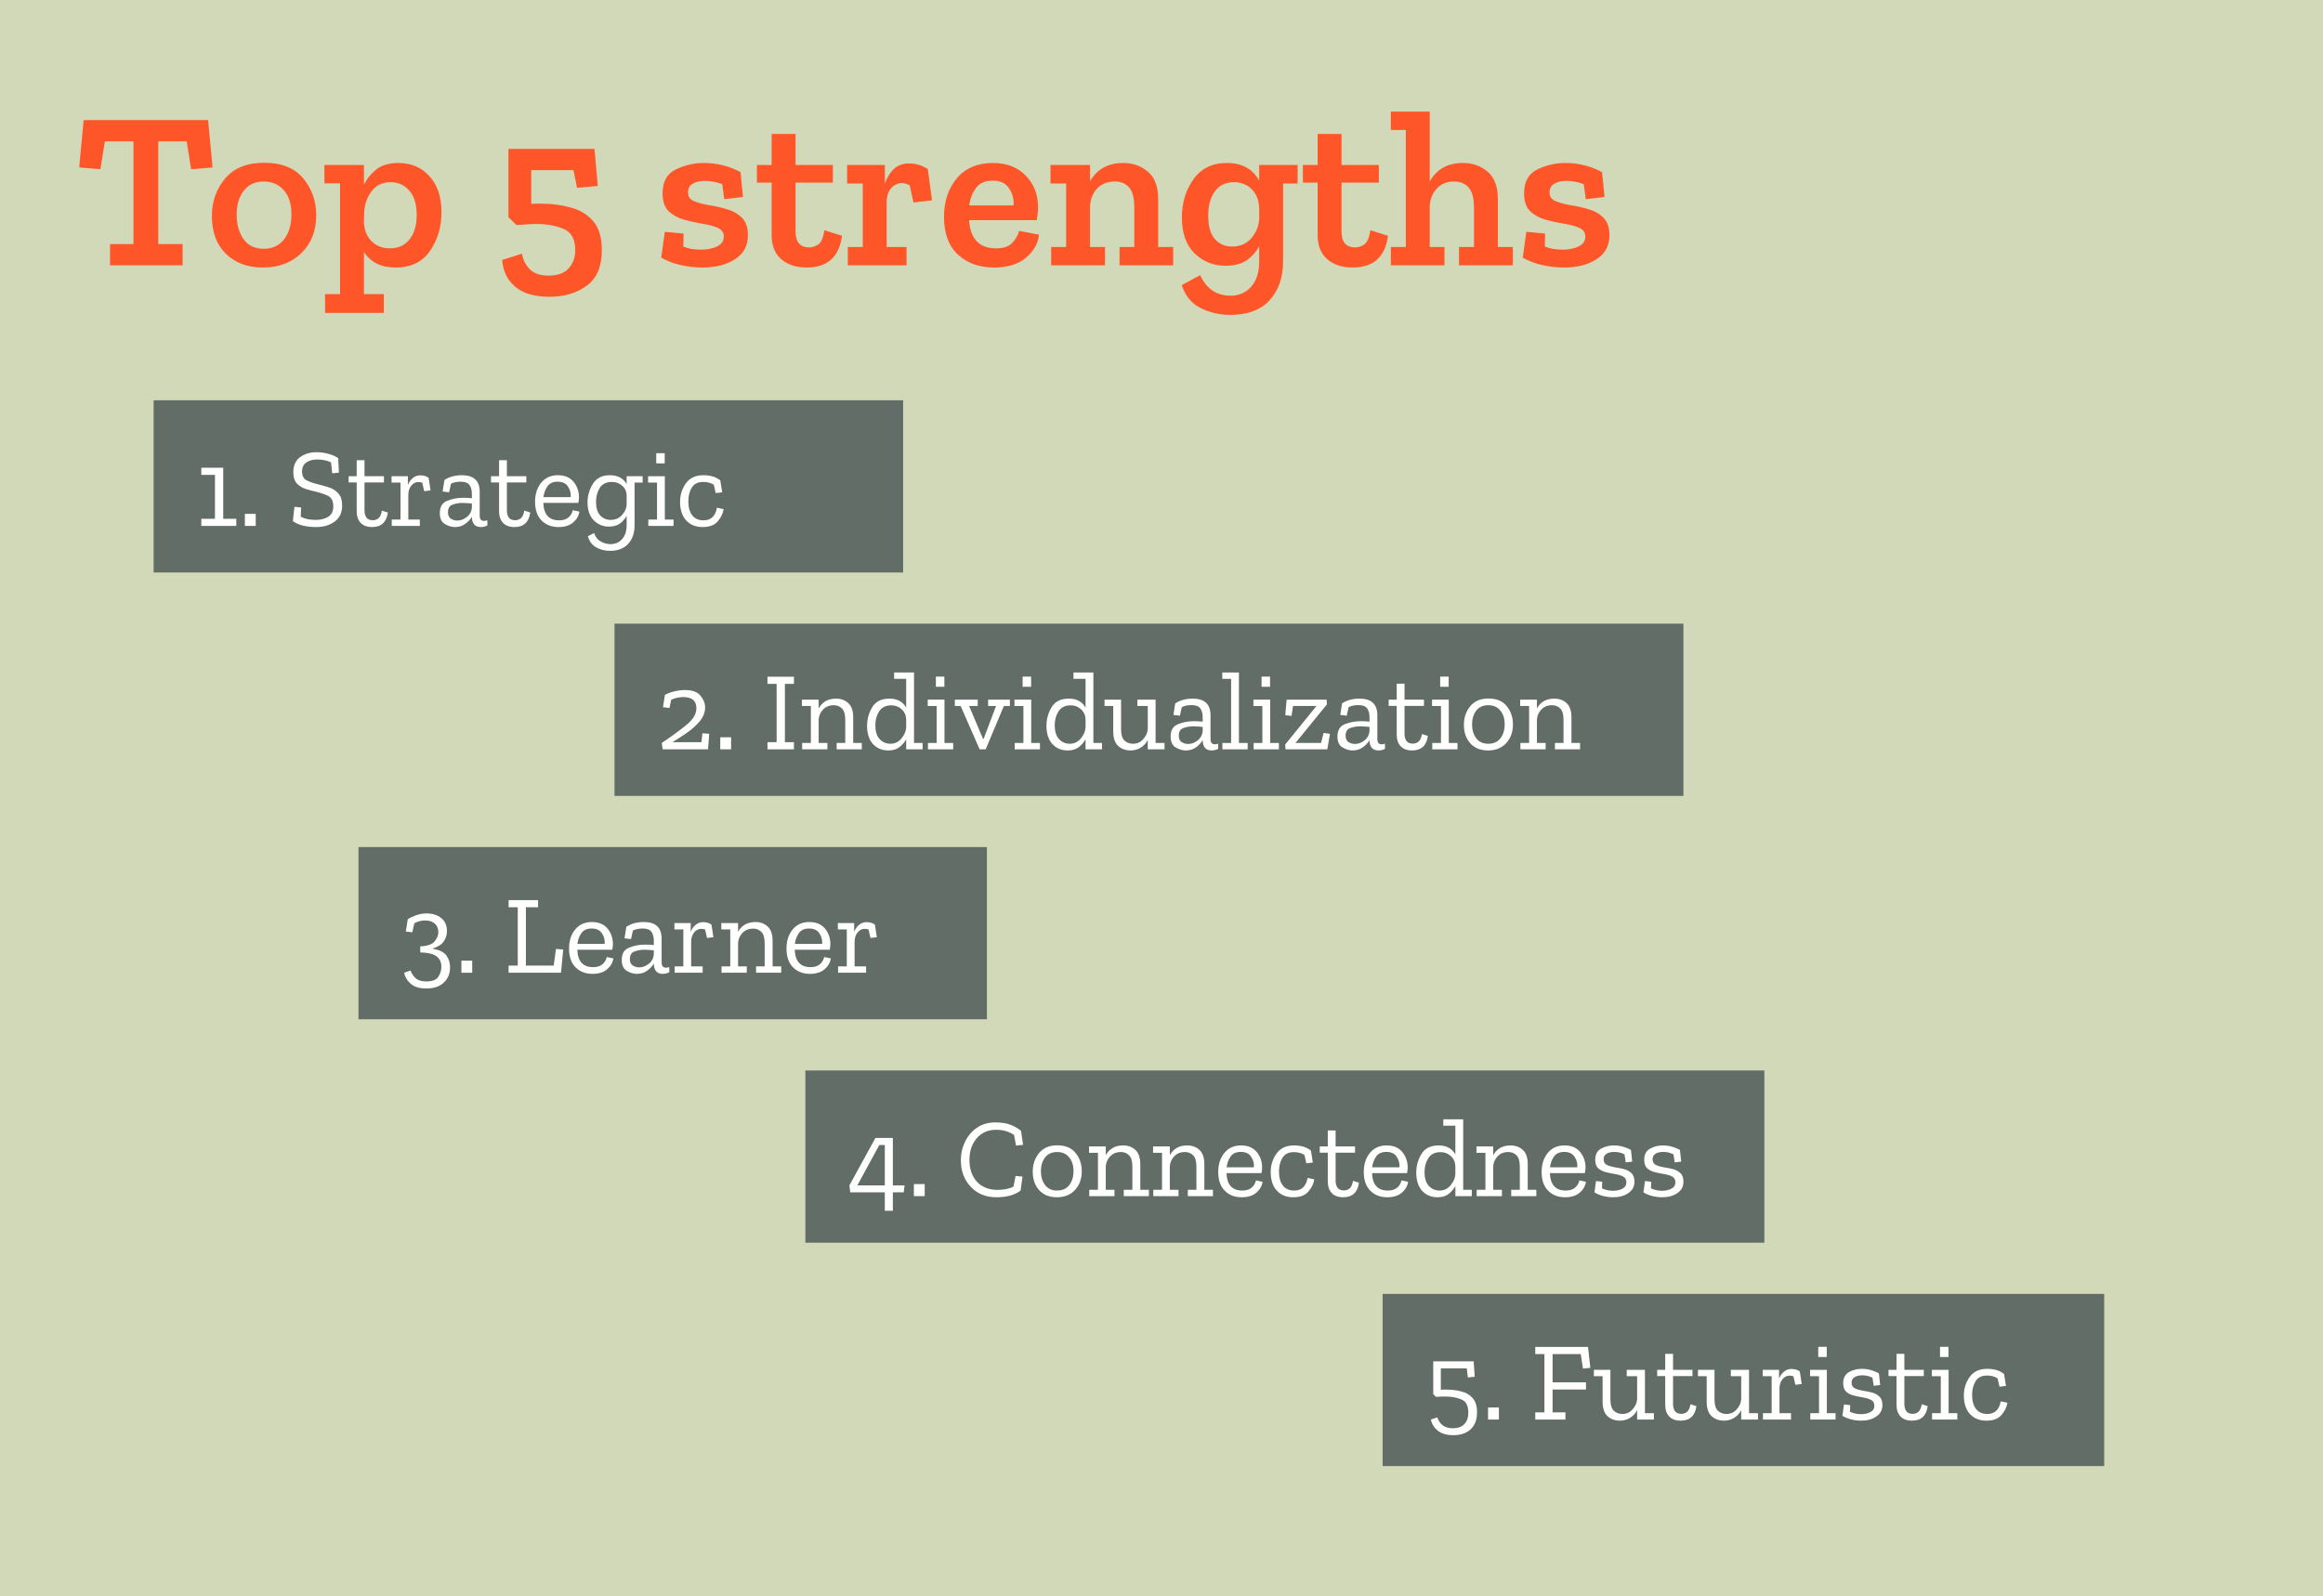<svg width="499" height="343" viewBox="0 0 499 343" fill="none" xmlns="http://www.w3.org/2000/svg">
<g id="My_Strengths">
<path id="Rectangle Copy 58" d="M0 0H499V343H0V0Z" fill="#D2D9B8"/>
<g id="LIST Copy">
<g id="Group" clip-path="url(#clip0_0_1098)">
<path id="Rectangle" d="M132 134H361.615V171H132V134Z" fill="#616D66"/>
<g id="1. Strategic">
<path d="M142.824 149.312C143.4 148.976 144.08 148.72 144.864 148.544C145.664 148.352 146.416 148.256 147.12 148.256C148.688 148.256 149.8 148.656 150.456 149.456C151.128 150.256 151.464 151.096 151.464 151.976C151.464 153.08 151.056 154.104 150.24 155.048C149.44 155.976 148.488 156.816 147.384 157.568C146.296 158.304 145.312 158.936 144.432 159.464H150.672L150.888 157.544L152.352 157.664L152.088 161H142.344L142.152 159.632C144.424 158.096 146.232 156.768 147.576 155.648C148.92 154.512 149.592 153.352 149.592 152.168C149.592 150.568 148.64 149.768 146.736 149.768C146.4 149.768 145.992 149.816 145.512 149.912C145.032 150.008 144.592 150.144 144.192 150.32L143.808 152.12L142.416 151.952L142.824 149.312Z" fill="white"/>
<path d="M154.719 161V158.408H157.047V161H154.719Z" fill="white"/>
<path d="M170.547 161H164.859V159.464H166.827V146.936H164.859V145.4H170.547V146.936H168.603V159.464H170.547V161Z" fill="white"/>
<path d="M185.122 161H179.722V159.632H181.57V154.664C181.57 153.512 181.338 152.704 180.874 152.24C180.41 151.76 179.818 151.52 179.098 151.52C178.138 151.52 177.362 151.84 176.77 152.48C176.194 153.104 175.89 153.824 175.858 154.64V159.632H177.73V161H172.306V159.632H174.178V151.688H172.258V150.32H175.858V152.216C176.626 150.808 177.874 150.104 179.602 150.104C180.642 150.104 181.514 150.424 182.218 151.064C182.922 151.704 183.274 152.736 183.274 154.16V159.632H185.122V161Z" fill="white"/>
<path d="M198.184 161H194.656V158.84C194.304 159.48 193.824 160.04 193.216 160.52C192.608 161 191.816 161.24 190.84 161.24C189.464 161.24 188.352 160.776 187.504 159.848C186.672 158.904 186.256 157.6 186.256 155.936C186.256 154.512 186.624 153.184 187.36 151.952C188.096 150.72 189.336 150.104 191.08 150.104C192.744 150.104 193.936 150.752 194.656 152.048V145.856H192.064V144.488H196.336V159.632H198.184V161ZM194.656 156.272V154.568C194.624 153.672 194.296 152.944 193.672 152.384C193.048 151.824 192.312 151.544 191.464 151.544C190.28 151.544 189.408 151.976 188.848 152.84C188.304 153.704 188.032 154.696 188.032 155.816C188.032 157.128 188.336 158.12 188.944 158.792C189.568 159.464 190.344 159.8 191.272 159.8C192.232 159.8 193.024 159.416 193.648 158.648C194.288 157.864 194.624 157.072 194.656 156.272Z" fill="white"/>
<path d="M201.035 147.56V145.376H202.859V147.56H201.035ZM204.755 161H199.331V159.632H201.203V151.688H199.283V150.32H202.883V159.632H204.755V161Z" fill="white"/>
<path d="M216.937 151.688H215.641L211.729 161H210.433L206.353 151.688H205.105V150.32H210.025V151.688H208.177L211.153 158.72H211.297L213.961 151.688H212.257V150.32H216.937V151.688Z" fill="white"/>
<path d="M219.668 147.56V145.376H221.492V147.56H219.668ZM223.388 161H217.964V159.632H219.836V151.688H217.916V150.32H221.516V159.632H223.388V161Z" fill="white"/>
<path d="M236.715 161H233.187V158.84C232.835 159.48 232.355 160.04 231.747 160.52C231.139 161 230.347 161.24 229.371 161.24C227.995 161.24 226.883 160.776 226.035 159.848C225.203 158.904 224.787 157.6 224.787 155.936C224.787 154.512 225.155 153.184 225.891 151.952C226.627 150.72 227.867 150.104 229.611 150.104C231.275 150.104 232.467 150.752 233.187 152.048V145.856H230.595V144.488H234.867V159.632H236.715V161ZM233.187 156.272V154.568C233.155 153.672 232.827 152.944 232.203 152.384C231.579 151.824 230.843 151.544 229.995 151.544C228.811 151.544 227.939 151.976 227.379 152.84C226.835 153.704 226.563 154.696 226.563 155.816C226.563 157.128 226.867 158.12 227.475 158.792C228.099 159.464 228.875 159.8 229.803 159.8C230.763 159.8 231.555 159.416 232.179 158.648C232.819 157.864 233.155 157.072 233.187 156.272Z" fill="white"/>
<path d="M250.151 161H246.551V158.984C246.215 159.656 245.719 160.2 245.063 160.616C244.423 161.032 243.679 161.24 242.831 161.24C241.791 161.24 240.911 160.92 240.191 160.28C239.487 159.624 239.135 158.584 239.135 157.16V151.688H237.263V150.32H240.815V156.68C240.815 157.832 241.055 158.64 241.535 159.104C242.015 159.568 242.631 159.8 243.383 159.8C244.295 159.8 245.039 159.456 245.615 158.768C246.207 158.08 246.519 157.352 246.551 156.584V151.688H244.319V150.32H248.231V159.632H250.151V161Z" fill="white"/>
<path d="M252.444 151.136C253.004 150.768 253.596 150.504 254.22 150.344C254.844 150.184 255.508 150.104 256.212 150.104C258.756 150.104 260.028 151.296 260.028 153.68V158.768C260.028 159.536 260.332 159.92 260.94 159.92C261.212 159.92 261.452 159.872 261.66 159.776L261.684 160.88C261.252 161.12 260.788 161.24 260.292 161.24C259.028 161.24 258.38 160.52 258.348 159.08V159.032C258.012 159.608 257.532 160.12 256.908 160.568C256.3 161.016 255.564 161.24 254.7 161.24C253.996 161.24 253.276 161.024 252.54 160.592C251.82 160.16 251.46 159.376 251.46 158.24C251.46 156.896 251.988 156.016 253.044 155.6C254.116 155.168 255.252 154.952 256.452 154.952C256.772 154.952 257.092 154.96 257.412 154.976C257.748 154.992 258.06 155.016 258.348 155.048V154.088C258.348 153.32 258.18 152.696 257.844 152.216C257.524 151.736 256.884 151.496 255.924 151.496C255.14 151.496 254.452 151.64 253.86 151.928L253.452 153.776L252.06 153.608L252.444 151.136ZM258.348 156.992V156.176C258.044 156.16 257.724 156.136 257.388 156.104C257.052 156.072 256.708 156.056 256.356 156.056C255.556 156.056 254.828 156.184 254.172 156.44C253.532 156.68 253.212 157.216 253.212 158.048C253.212 158.736 253.428 159.208 253.86 159.464C254.292 159.72 254.74 159.848 255.204 159.848C255.94 159.848 256.628 159.592 257.268 159.08C257.924 158.568 258.284 157.872 258.348 156.992Z" fill="white"/>
<path d="M268.005 161H262.581V159.632H264.453V145.856H262.557V144.488H266.133V159.632H268.005V161Z" fill="white"/>
<path d="M270.996 147.56V145.376H272.82V147.56H270.996ZM274.716 161H269.292V159.632H271.164V151.688H269.244V150.32H272.844V159.632H274.716V161Z" fill="white"/>
<path d="M285.115 161H276.139L276.067 159.968L282.787 151.688H277.747L277.435 153.824L276.091 153.656L276.379 150.32H284.971L285.043 151.328L278.275 159.632H283.771L284.323 157.472L285.691 157.688L285.115 161Z" fill="white"/>
<path d="M288.28 151.136C288.84 150.768 289.432 150.504 290.056 150.344C290.68 150.184 291.344 150.104 292.048 150.104C294.592 150.104 295.864 151.296 295.864 153.68V158.768C295.864 159.536 296.168 159.92 296.776 159.92C297.048 159.92 297.288 159.872 297.496 159.776L297.52 160.88C297.088 161.12 296.624 161.24 296.128 161.24C294.864 161.24 294.216 160.52 294.184 159.08V159.032C293.848 159.608 293.368 160.12 292.744 160.568C292.136 161.016 291.4 161.24 290.536 161.24C289.832 161.24 289.112 161.024 288.376 160.592C287.656 160.16 287.296 159.376 287.296 158.24C287.296 156.896 287.824 156.016 288.88 155.6C289.952 155.168 291.088 154.952 292.288 154.952C292.608 154.952 292.928 154.96 293.248 154.976C293.584 154.992 293.896 155.016 294.184 155.048V154.088C294.184 153.32 294.016 152.696 293.68 152.216C293.36 151.736 292.72 151.496 291.76 151.496C290.976 151.496 290.288 151.64 289.696 151.928L289.288 153.776L287.896 153.608L288.28 151.136ZM294.184 156.992V156.176C293.88 156.16 293.56 156.136 293.224 156.104C292.888 156.072 292.544 156.056 292.192 156.056C291.392 156.056 290.664 156.184 290.008 156.44C289.368 156.68 289.048 157.216 289.048 158.048C289.048 158.736 289.264 159.208 289.696 159.464C290.128 159.72 290.576 159.848 291.04 159.848C291.776 159.848 292.464 159.592 293.104 159.08C293.76 158.568 294.12 157.872 294.184 156.992Z" fill="white"/>
<path d="M306.721 158.12C306.433 160.2 305.305 161.24 303.337 161.24C302.265 161.24 301.441 160.936 300.865 160.328C300.305 159.72 300.025 158.896 300.025 157.856V151.664H298.297V150.32H300.025V146.888H301.705V150.32H305.881V151.664H301.705V157.64C301.705 158.28 301.841 158.8 302.113 159.2C302.401 159.584 302.865 159.776 303.505 159.776C303.921 159.776 304.305 159.648 304.657 159.392C305.025 159.136 305.289 158.576 305.449 157.712L306.721 158.12Z" fill="white"/>
<path d="M309.364 147.56V145.376H311.188V147.56H309.364ZM313.084 161H307.66V159.632H309.532V151.688H307.612V150.32H311.212V159.632H313.084V161Z" fill="white"/>
<path d="M324.994 155.648C324.994 157.264 324.514 158.6 323.554 159.656C322.594 160.712 321.29 161.24 319.642 161.24C318.026 161.24 316.754 160.728 315.826 159.704C314.914 158.68 314.458 157.36 314.458 155.744C314.458 154.192 314.906 152.864 315.802 151.76C316.698 150.64 318.01 150.08 319.738 150.08C321.482 150.08 322.794 150.632 323.674 151.736C324.554 152.824 324.994 154.128 324.994 155.648ZM323.218 155.624C323.218 154.408 322.906 153.424 322.282 152.672C321.674 151.904 320.81 151.52 319.69 151.52C318.57 151.52 317.706 151.912 317.098 152.696C316.506 153.48 316.21 154.464 316.21 155.648C316.21 156.816 316.506 157.8 317.098 158.6C317.69 159.4 318.554 159.8 319.69 159.8C320.826 159.8 321.698 159.408 322.306 158.624C322.914 157.824 323.218 156.824 323.218 155.624Z" fill="white"/>
<path d="M339.411 161H334.011V159.632H335.859V154.664C335.859 153.512 335.627 152.704 335.163 152.24C334.699 151.76 334.107 151.52 333.387 151.52C332.427 151.52 331.651 151.84 331.059 152.48C330.483 153.104 330.179 153.824 330.147 154.64V159.632H332.019V161H326.595V159.632H328.467V151.688H326.547V150.32H330.147V152.216C330.915 150.808 332.163 150.104 333.891 150.104C334.931 150.104 335.803 150.424 336.507 151.064C337.211 151.704 337.563 152.736 337.563 154.16V159.632H339.411V161Z" fill="white"/>
</g>
</g>
</g>
<g id="LIST Copy 2">
<g id="Group_2" clip-path="url(#clip1_0_1098)">
<path id="Rectangle_2" d="M77 182H212V219H77V182Z" fill="#616D66"/>
<g id="1. Strategic_2">
<path d="M87.584 197.504C88.032 197.2 88.616 196.92 89.336 196.664C90.072 196.392 90.84 196.256 91.64 196.256C92.904 196.256 93.944 196.584 94.76 197.24C95.592 197.896 96.008 198.84 96.008 200.072C96.008 200.856 95.784 201.584 95.336 202.256C94.904 202.912 94.128 203.416 93.008 203.768V203.864C94.432 204.104 95.4 204.592 95.912 205.328C96.424 206.064 96.68 206.888 96.68 207.8C96.68 209.192 96.224 210.304 95.312 211.136C94.416 211.968 93.184 212.384 91.616 212.384C90.144 212.384 89.024 212.056 88.256 211.4C87.488 210.744 87.008 209.944 86.816 209L88.184 208.52C88.408 209.16 88.776 209.712 89.288 210.176C89.8 210.64 90.56 210.872 91.568 210.872C92.848 210.872 93.704 210.544 94.136 209.888C94.584 209.232 94.808 208.504 94.808 207.704C94.808 206.76 94.472 206.024 93.8 205.496C93.128 204.968 91.952 204.68 90.272 204.632V203.336C91.776 203.272 92.8 202.92 93.344 202.28C93.888 201.624 94.16 200.96 94.16 200.288C94.16 199.504 93.904 198.888 93.392 198.44C92.896 197.992 92.2 197.768 91.304 197.768C90.52 197.768 89.752 197.968 89 198.368L88.568 200.312L87.176 200.144L87.584 197.504Z" fill="white"/>
<path d="M99.11 209V206.408H101.438V209H99.11Z" fill="white"/>
<path d="M120.506 209H109.25V207.464H111.218V194.936H109.25V193.4H115.586V194.936H112.97V207.464H118.946L119.426 203.888L120.986 204.008L120.506 209Z" fill="white"/>
<path d="M131.76 205.928C131.616 206.84 131.16 207.624 130.392 208.28C129.624 208.92 128.584 209.24 127.272 209.24C125.768 209.24 124.552 208.768 123.624 207.824C122.696 206.88 122.232 205.544 122.232 203.816C122.232 202.152 122.672 200.784 123.552 199.712C124.432 198.64 125.624 198.104 127.128 198.104C128.6 198.104 129.72 198.568 130.488 199.496C131.256 200.424 131.648 201.52 131.664 202.784C131.664 203.2 131.616 203.624 131.52 204.056H124.008C124.104 206.552 125.232 207.8 127.392 207.8C128.24 207.8 128.904 207.6 129.384 207.2C129.864 206.8 130.184 206.272 130.344 205.616L131.76 205.928ZM129.888 202.808C129.968 202.008 129.776 201.256 129.312 200.552C128.864 199.848 128.12 199.496 127.08 199.496C126.088 199.496 125.36 199.824 124.896 200.48C124.432 201.136 124.144 201.912 124.032 202.808H129.888Z" fill="white"/>
<path d="M134.538 199.136C135.098 198.768 135.69 198.504 136.314 198.344C136.938 198.184 137.602 198.104 138.306 198.104C140.85 198.104 142.122 199.296 142.122 201.68V206.768C142.122 207.536 142.426 207.92 143.034 207.92C143.306 207.92 143.546 207.872 143.754 207.776L143.778 208.88C143.346 209.12 142.882 209.24 142.386 209.24C141.122 209.24 140.474 208.52 140.442 207.08V207.032C140.106 207.608 139.626 208.12 139.002 208.568C138.394 209.016 137.658 209.24 136.794 209.24C136.09 209.24 135.37 209.024 134.634 208.592C133.914 208.16 133.554 207.376 133.554 206.24C133.554 204.896 134.082 204.016 135.138 203.6C136.21 203.168 137.346 202.952 138.546 202.952C138.866 202.952 139.186 202.96 139.506 202.976C139.842 202.992 140.154 203.016 140.442 203.048V202.088C140.442 201.32 140.274 200.696 139.938 200.216C139.618 199.736 138.978 199.496 138.018 199.496C137.234 199.496 136.546 199.64 135.954 199.928L135.546 201.776L134.154 201.608L134.538 199.136ZM140.442 204.992V204.176C140.138 204.16 139.818 204.136 139.482 204.104C139.146 204.072 138.802 204.056 138.45 204.056C137.65 204.056 136.922 204.184 136.266 204.44C135.626 204.68 135.306 205.216 135.306 206.048C135.306 206.736 135.522 207.208 135.954 207.464C136.386 207.72 136.834 207.848 137.298 207.848C138.034 207.848 138.722 207.592 139.362 207.08C140.018 206.568 140.378 205.872 140.442 204.992Z" fill="white"/>
<path d="M151.011 198.128C151.779 198.128 152.387 198.312 152.835 198.68L153.243 201.368L151.875 201.536L151.467 199.712C151.195 199.616 150.923 199.568 150.651 199.568C150.027 199.568 149.507 199.832 149.091 200.36C148.675 200.872 148.467 201.544 148.467 202.376V207.632H150.939V209H144.915V207.632H146.787V199.688H144.867V198.32H148.371V200.24C148.579 199.648 148.915 199.152 149.379 198.752C149.859 198.336 150.403 198.128 151.011 198.128Z" fill="white"/>
<path d="M167.809 209H162.409V207.632H164.257V202.664C164.257 201.512 164.025 200.704 163.561 200.24C163.097 199.76 162.505 199.52 161.785 199.52C160.825 199.52 160.049 199.84 159.457 200.48C158.881 201.104 158.577 201.824 158.545 202.64V207.632H160.417V209H154.993V207.632H156.865V199.688H154.945V198.32H158.545V200.216C159.313 198.808 160.561 198.104 162.289 198.104C163.329 198.104 164.201 198.424 164.905 199.064C165.609 199.704 165.961 200.736 165.961 202.16V207.632H167.809V209Z" fill="white"/>
<path d="M178.471 205.928C178.327 206.84 177.871 207.624 177.103 208.28C176.335 208.92 175.295 209.24 173.983 209.24C172.479 209.24 171.263 208.768 170.335 207.824C169.407 206.88 168.943 205.544 168.943 203.816C168.943 202.152 169.383 200.784 170.263 199.712C171.143 198.64 172.335 198.104 173.839 198.104C175.311 198.104 176.431 198.568 177.199 199.496C177.967 200.424 178.359 201.52 178.375 202.784C178.375 203.2 178.327 203.624 178.231 204.056H170.719C170.815 206.552 171.943 207.8 174.103 207.8C174.951 207.8 175.615 207.6 176.095 207.2C176.575 206.8 176.895 206.272 177.055 205.616L178.471 205.928ZM176.599 202.808C176.679 202.008 176.487 201.256 176.023 200.552C175.575 199.848 174.831 199.496 173.791 199.496C172.799 199.496 172.071 199.824 171.607 200.48C171.143 201.136 170.855 201.912 170.743 202.808H176.599Z" fill="white"/>
<path d="M186.121 198.128C186.889 198.128 187.497 198.312 187.945 198.68L188.353 201.368L186.985 201.536L186.577 199.712C186.305 199.616 186.033 199.568 185.761 199.568C185.137 199.568 184.617 199.832 184.201 200.36C183.785 200.872 183.577 201.544 183.577 202.376V207.632H186.049V209H180.025V207.632H181.897V199.688H179.977V198.32H183.481V200.24C183.689 199.648 184.025 199.152 184.489 198.752C184.969 198.336 185.513 198.128 186.121 198.128Z" fill="white"/>
</g>
</g>
</g>
<g id="LIST Copy 3">
<g id="Group_3">
<path id="Rectangle_3" d="M173 230H379V267H173V230Z" fill="#616D66"/>
<g id="1. Strategic_3">
<path d="M191.792 260.144H190.064V256.184H182.648L182.456 254.696L188.048 244.496H191.792V254.696H194.312L194.12 256.184H191.792V260.144ZM190.064 254.696V246.008H188.888L184.16 254.696H190.064Z" fill="white"/>
<path d="M196.306 257V254.408H198.634V257H196.306Z" fill="white"/>
<path d="M219.238 255.8C217.99 256.76 216.254 257.24 214.03 257.24C211.758 257.24 209.918 256.488 208.51 254.984C207.102 253.464 206.398 251.568 206.398 249.296C206.398 247.856 206.702 246.52 207.31 245.288C207.918 244.04 208.774 243.04 209.878 242.288C210.982 241.536 212.294 241.16 213.814 241.16C215.11 241.16 216.19 241.328 217.054 241.664C217.934 242 218.694 242.44 219.334 242.984L219.766 245.984L218.254 246.128L217.822 243.848C217.31 243.512 216.758 243.248 216.166 243.056C215.574 242.848 214.838 242.744 213.958 242.744C212.246 242.744 210.862 243.352 209.806 244.568C208.766 245.784 208.246 247.336 208.246 249.224C208.246 251.16 208.782 252.72 209.854 253.904C210.942 255.072 212.414 255.656 214.27 255.656C215.63 255.656 216.774 255.424 217.702 254.96L218.158 252.656L219.646 252.8L219.238 255.8Z" fill="white"/>
<path d="M232.377 251.648C232.377 253.264 231.897 254.6 230.937 255.656C229.977 256.712 228.673 257.24 227.025 257.24C225.409 257.24 224.137 256.728 223.209 255.704C222.297 254.68 221.841 253.36 221.841 251.744C221.841 250.192 222.289 248.864 223.185 247.76C224.081 246.64 225.393 246.08 227.121 246.08C228.865 246.08 230.177 246.632 231.057 247.736C231.937 248.824 232.377 250.128 232.377 251.648ZM230.601 251.624C230.601 250.408 230.289 249.424 229.665 248.672C229.057 247.904 228.193 247.52 227.073 247.52C225.953 247.52 225.089 247.912 224.481 248.696C223.889 249.48 223.593 250.464 223.593 251.648C223.593 252.816 223.889 253.8 224.481 254.6C225.073 255.4 225.937 255.8 227.073 255.8C228.209 255.8 229.081 255.408 229.689 254.624C230.297 253.824 230.601 252.824 230.601 251.624Z" fill="white"/>
<path d="M246.794 257H241.394V255.632H243.242V250.664C243.242 249.512 243.01 248.704 242.546 248.24C242.082 247.76 241.49 247.52 240.77 247.52C239.81 247.52 239.034 247.84 238.442 248.48C237.866 249.104 237.562 249.824 237.53 250.64V255.632H239.402V257H233.978V255.632H235.85V247.688H233.93V246.32H237.53V248.216C238.298 246.808 239.546 246.104 241.274 246.104C242.314 246.104 243.186 246.424 243.89 247.064C244.594 247.704 244.946 248.736 244.946 250.16V255.632H246.794V257Z" fill="white"/>
<path d="M260.552 257H255.152V255.632H257V250.664C257 249.512 256.768 248.704 256.304 248.24C255.84 247.76 255.248 247.52 254.528 247.52C253.568 247.52 252.792 247.84 252.2 248.48C251.624 249.104 251.32 249.824 251.288 250.64V255.632H253.16V257H247.736V255.632H249.608V247.688H247.688V246.32H251.288V248.216C252.056 246.808 253.304 246.104 255.032 246.104C256.072 246.104 256.944 246.424 257.648 247.064C258.352 247.704 258.704 248.736 258.704 250.16V255.632H260.552V257Z" fill="white"/>
<path d="M271.213 253.928C271.069 254.84 270.613 255.624 269.845 256.28C269.077 256.92 268.037 257.24 266.725 257.24C265.221 257.24 264.005 256.768 263.077 255.824C262.149 254.88 261.685 253.544 261.685 251.816C261.685 250.152 262.125 248.784 263.005 247.712C263.885 246.64 265.077 246.104 266.581 246.104C268.053 246.104 269.173 246.568 269.941 247.496C270.709 248.424 271.101 249.52 271.117 250.784C271.117 251.2 271.069 251.624 270.973 252.056H263.461C263.557 254.552 264.685 255.8 266.845 255.8C267.693 255.8 268.357 255.6 268.837 255.2C269.317 254.8 269.637 254.272 269.797 253.616L271.213 253.928ZM269.341 250.808C269.421 250.008 269.229 249.256 268.765 248.552C268.317 247.848 267.573 247.496 266.533 247.496C265.541 247.496 264.813 247.824 264.349 248.48C263.885 249.136 263.597 249.912 263.485 250.808H269.341Z" fill="white"/>
<path d="M282.319 253.4C282.175 254.328 281.751 255.2 281.047 256.016C280.359 256.832 279.279 257.24 277.807 257.24C276.335 257.24 275.159 256.768 274.279 255.824C273.399 254.864 272.959 253.528 272.959 251.816C272.959 250.344 273.375 249.024 274.207 247.856C275.039 246.688 276.287 246.104 277.951 246.104C278.655 246.104 279.303 246.184 279.895 246.344C280.487 246.504 281.055 246.792 281.599 247.208L282.007 249.776L280.615 249.944L280.207 248.144C279.567 247.744 278.807 247.544 277.927 247.544C276.791 247.544 275.975 247.952 275.479 248.768C274.983 249.584 274.735 250.568 274.735 251.72C274.735 253 275.015 254 275.575 254.72C276.135 255.44 276.943 255.8 277.999 255.8C279.599 255.8 280.559 254.896 280.879 253.088L282.319 253.4Z" fill="white"/>
<path d="M291.917 254.12C291.629 256.2 290.501 257.24 288.533 257.24C287.461 257.24 286.637 256.936 286.061 256.328C285.501 255.72 285.221 254.896 285.221 253.856V247.664H283.493V246.32H285.221V242.888H286.901V246.32H291.077V247.664H286.901V253.64C286.901 254.28 287.037 254.8 287.309 255.2C287.597 255.584 288.061 255.776 288.701 255.776C289.117 255.776 289.501 255.648 289.853 255.392C290.221 255.136 290.485 254.576 290.645 253.712L291.917 254.12Z" fill="white"/>
<path d="M302.479 253.928C302.335 254.84 301.879 255.624 301.111 256.28C300.343 256.92 299.303 257.24 297.991 257.24C296.487 257.24 295.271 256.768 294.343 255.824C293.415 254.88 292.951 253.544 292.951 251.816C292.951 250.152 293.391 248.784 294.271 247.712C295.151 246.64 296.343 246.104 297.847 246.104C299.319 246.104 300.439 246.568 301.207 247.496C301.975 248.424 302.367 249.52 302.383 250.784C302.383 251.2 302.335 251.624 302.239 252.056H294.727C294.823 254.552 295.951 255.8 298.111 255.8C298.959 255.8 299.623 255.6 300.103 255.2C300.583 254.8 300.903 254.272 301.063 253.616L302.479 253.928ZM300.607 250.808C300.687 250.008 300.495 249.256 300.031 248.552C299.583 247.848 298.839 247.496 297.799 247.496C296.807 247.496 296.079 247.824 295.615 248.48C295.151 249.136 294.863 249.912 294.751 250.808H300.607Z" fill="white"/>
<path d="M316.153 257H312.625V254.84C312.273 255.48 311.793 256.04 311.185 256.52C310.577 257 309.785 257.24 308.809 257.24C307.433 257.24 306.321 256.776 305.473 255.848C304.641 254.904 304.225 253.6 304.225 251.936C304.225 250.512 304.593 249.184 305.329 247.952C306.065 246.72 307.305 246.104 309.049 246.104C310.713 246.104 311.905 246.752 312.625 248.048V241.856H310.033V240.488H314.305V255.632H316.153V257ZM312.625 252.272V250.568C312.593 249.672 312.265 248.944 311.641 248.384C311.017 247.824 310.281 247.544 309.433 247.544C308.249 247.544 307.377 247.976 306.817 248.84C306.273 249.704 306.001 250.696 306.001 251.816C306.001 253.128 306.305 254.12 306.913 254.792C307.537 255.464 308.313 255.8 309.241 255.8C310.201 255.8 310.993 255.416 311.617 254.648C312.257 253.864 312.593 253.072 312.625 252.272Z" fill="white"/>
<path d="M330.02 257H324.62V255.632H326.468V250.664C326.468 249.512 326.236 248.704 325.772 248.24C325.308 247.76 324.716 247.52 323.996 247.52C323.036 247.52 322.26 247.84 321.668 248.48C321.092 249.104 320.788 249.824 320.756 250.64V255.632H322.628V257H317.204V255.632H319.076V247.688H317.156V246.32H320.756V248.216C321.524 246.808 322.772 246.104 324.5 246.104C325.54 246.104 326.412 246.424 327.116 247.064C327.82 247.704 328.172 248.736 328.172 250.16V255.632H330.02V257Z" fill="white"/>
<path d="M340.682 253.928C340.538 254.84 340.082 255.624 339.314 256.28C338.546 256.92 337.506 257.24 336.194 257.24C334.69 257.24 333.474 256.768 332.546 255.824C331.618 254.88 331.154 253.544 331.154 251.816C331.154 250.152 331.594 248.784 332.474 247.712C333.354 246.64 334.546 246.104 336.05 246.104C337.522 246.104 338.642 246.568 339.41 247.496C340.178 248.424 340.57 249.52 340.586 250.784C340.586 251.2 340.538 251.624 340.442 252.056H332.93C333.026 254.552 334.154 255.8 336.314 255.8C337.162 255.8 337.826 255.6 338.306 255.2C338.786 254.8 339.106 254.272 339.266 253.616L340.682 253.928ZM338.81 250.808C338.89 250.008 338.698 249.256 338.234 248.552C337.786 247.848 337.042 247.496 336.002 247.496C335.01 247.496 334.282 247.824 333.818 248.48C333.354 249.136 333.066 249.912 332.954 250.808H338.81Z" fill="white"/>
<path d="M351.092 253.904C351.092 254.944 350.652 255.76 349.772 256.352C348.908 256.944 347.836 257.24 346.556 257.24C345.804 257.24 345.052 257.144 344.3 256.952C343.564 256.744 342.964 256.488 342.5 256.184L342.836 253.76L344.18 253.904L344.108 255.32C344.844 255.672 345.636 255.848 346.484 255.848C347.236 255.848 347.9 255.704 348.476 255.416C349.068 255.112 349.364 254.656 349.364 254.048C349.364 253.456 349.14 253.04 348.692 252.8C348.244 252.56 347.684 252.384 347.012 252.272C346.356 252.16 345.692 252.024 345.02 251.864C344.348 251.704 343.788 251.432 343.34 251.048C342.892 250.648 342.668 250.032 342.668 249.2C342.668 248.064 343.084 247.264 343.916 246.8C344.748 246.336 345.652 246.104 346.628 246.104C347.364 246.104 348.052 246.2 348.692 246.392C349.348 246.584 349.9 246.816 350.348 247.088L350.612 249.584L349.22 249.752L348.956 248.024C348.284 247.672 347.556 247.496 346.772 247.496C346.1 247.496 345.548 247.624 345.116 247.88C344.684 248.136 344.468 248.536 344.468 249.08C344.468 249.64 344.692 250.04 345.14 250.28C345.588 250.504 346.14 250.672 346.796 250.784C347.452 250.88 348.108 251.008 348.764 251.168C349.42 251.328 349.972 251.616 350.42 252.032C350.868 252.432 351.092 253.056 351.092 253.904Z" fill="white"/>
<path d="M361.615 253.904C361.615 254.944 361.175 255.76 360.295 256.352C359.431 256.944 358.359 257.24 357.079 257.24C356.327 257.24 355.575 257.144 354.823 256.952C354.087 256.744 353.487 256.488 353.023 256.184L353.359 253.76L354.703 253.904L354.631 255.32C355.367 255.672 356.159 255.848 357.007 255.848C357.759 255.848 358.423 255.704 358.999 255.416C359.591 255.112 359.887 254.656 359.887 254.048C359.887 253.456 359.663 253.04 359.215 252.8C358.767 252.56 358.207 252.384 357.535 252.272C356.879 252.16 356.215 252.024 355.543 251.864C354.871 251.704 354.311 251.432 353.863 251.048C353.415 250.648 353.191 250.032 353.191 249.2C353.191 248.064 353.607 247.264 354.439 246.8C355.271 246.336 356.175 246.104 357.151 246.104C357.887 246.104 358.575 246.2 359.215 246.392C359.871 246.584 360.423 246.816 360.871 247.088L361.135 249.584L359.743 249.752L359.479 248.024C358.807 247.672 358.079 247.496 357.295 247.496C356.623 247.496 356.071 247.624 355.639 247.88C355.207 248.136 354.991 248.536 354.991 249.08C354.991 249.64 355.215 250.04 355.663 250.28C356.111 250.504 356.663 250.672 357.319 250.784C357.975 250.88 358.631 251.008 359.287 251.168C359.943 251.328 360.495 251.616 360.943 252.032C361.391 252.432 361.615 253.056 361.615 253.904Z" fill="white"/>
</g>
</g>
</g>
<g id="LIST Copy 4">
<g id="Group_4" clip-path="url(#clip2_0_1098)">
<rect id="Rectangle_4" x="297" y="278" width="155" height="37" fill="#616D66"/>
<g id="1. Strategic_4">
<path d="M317.28 303.464C317.28 305.016 316.832 306.216 315.936 307.064C315.04 307.928 313.784 308.36 312.168 308.36C310.744 308.36 309.632 308.032 308.832 307.376C308.048 306.736 307.56 305.944 307.368 305L308.736 304.52C308.96 305.224 309.344 305.792 309.888 306.224C310.448 306.656 311.16 306.872 312.024 306.872C313.176 306.872 314.024 306.568 314.568 305.96C315.128 305.368 315.408 304.56 315.408 303.536C315.408 302.032 314.912 301.08 313.92 300.68C312.928 300.264 311.784 300.056 310.488 300.056C309.8 300.056 309.128 300.08 308.472 300.128L307.872 299.552V292.496H316.56L316.776 295.808L315.312 295.952L315.072 294.008H309.504V298.592C309.696 298.576 309.896 298.568 310.104 298.568C310.312 298.568 310.512 298.568 310.704 298.568C311.824 298.568 312.88 298.696 313.872 298.952C314.88 299.192 315.696 299.664 316.32 300.368C316.96 301.072 317.28 302.104 317.28 303.464Z" fill="white"/>
<path d="M319.649 305V302.408H321.977V305H319.649Z" fill="white"/>
<path d="M341.621 293.888L340.037 294.056L339.557 290.936H333.509V297.008H340.685V298.544H333.509V303.464H336.269V305H329.789V303.464H331.757V290.936H329.789V289.4H341.117L341.621 293.888Z" fill="white"/>
<path d="M355.268 305H351.668V302.984C351.332 303.656 350.836 304.2 350.18 304.616C349.54 305.032 348.796 305.24 347.948 305.24C346.908 305.24 346.028 304.92 345.308 304.28C344.604 303.624 344.252 302.584 344.252 301.16V295.688H342.38V294.32H345.932V300.68C345.932 301.832 346.172 302.64 346.652 303.104C347.132 303.568 347.748 303.8 348.5 303.8C349.412 303.8 350.156 303.456 350.732 302.768C351.324 302.08 351.636 301.352 351.668 300.584V295.688H349.436V294.32H353.348V303.632H355.268V305Z" fill="white"/>
<path d="M364.401 302.12C364.113 304.2 362.985 305.24 361.017 305.24C359.945 305.24 359.121 304.936 358.545 304.328C357.985 303.72 357.705 302.896 357.705 301.856V295.664H355.977V294.32H357.705V290.888H359.385V294.32H363.561V295.664H359.385V301.64C359.385 302.28 359.521 302.8 359.793 303.2C360.081 303.584 360.545 303.776 361.185 303.776C361.601 303.776 361.985 303.648 362.337 303.392C362.705 303.136 362.969 302.576 363.129 301.712L364.401 302.12Z" fill="white"/>
<path d="M377.628 305H374.028V302.984C373.692 303.656 373.196 304.2 372.54 304.616C371.9 305.032 371.156 305.24 370.308 305.24C369.268 305.24 368.388 304.92 367.668 304.28C366.964 303.624 366.612 302.584 366.612 301.16V295.688H364.74V294.32H368.292V300.68C368.292 301.832 368.532 302.64 369.012 303.104C369.492 303.568 370.108 303.8 370.86 303.8C371.772 303.8 372.516 303.456 373.092 302.768C373.684 302.08 373.996 301.352 374.028 300.584V295.688H371.796V294.32H375.708V303.632H377.628V305Z" fill="white"/>
<path d="M384.793 294.128C385.561 294.128 386.169 294.312 386.617 294.68L387.025 297.368L385.657 297.536L385.249 295.712C384.977 295.616 384.705 295.568 384.433 295.568C383.809 295.568 383.289 295.832 382.873 296.36C382.457 296.872 382.249 297.544 382.249 298.376V303.632H384.721V305H378.697V303.632H380.569V295.688H378.649V294.32H382.153V296.24C382.361 295.648 382.697 295.152 383.161 294.752C383.641 294.336 384.185 294.128 384.793 294.128Z" fill="white"/>
<path d="M390.575 291.56V289.376H392.399V291.56H390.575ZM394.295 305H388.871V303.632H390.743V295.688H388.823V294.32H392.423V303.632H394.295V305Z" fill="white"/>
<path d="M404.357 301.904C404.357 302.944 403.917 303.76 403.037 304.352C402.173 304.944 401.101 305.24 399.821 305.24C399.069 305.24 398.317 305.144 397.565 304.952C396.829 304.744 396.229 304.488 395.765 304.184L396.101 301.76L397.445 301.904L397.373 303.32C398.109 303.672 398.901 303.848 399.749 303.848C400.501 303.848 401.165 303.704 401.741 303.416C402.333 303.112 402.629 302.656 402.629 302.048C402.629 301.456 402.405 301.04 401.957 300.8C401.509 300.56 400.949 300.384 400.277 300.272C399.621 300.16 398.957 300.024 398.285 299.864C397.613 299.704 397.053 299.432 396.605 299.048C396.157 298.648 395.933 298.032 395.933 297.2C395.933 296.064 396.349 295.264 397.181 294.8C398.013 294.336 398.917 294.104 399.893 294.104C400.629 294.104 401.317 294.2 401.957 294.392C402.613 294.584 403.165 294.816 403.613 295.088L403.877 297.584L402.485 297.752L402.221 296.024C401.549 295.672 400.821 295.496 400.037 295.496C399.365 295.496 398.813 295.624 398.381 295.88C397.949 296.136 397.733 296.536 397.733 297.08C397.733 297.64 397.957 298.04 398.405 298.28C398.853 298.504 399.405 298.672 400.061 298.784C400.717 298.88 401.373 299.008 402.029 299.168C402.685 299.328 403.237 299.616 403.685 300.032C404.133 300.432 404.357 301.056 404.357 301.904Z" fill="white"/>
<path d="M414.089 302.12C413.801 304.2 412.673 305.24 410.705 305.24C409.633 305.24 408.809 304.936 408.233 304.328C407.673 303.72 407.393 302.896 407.393 301.856V295.664H405.665V294.32H407.393V290.888H409.073V294.32H413.249V295.664H409.073V301.64C409.073 302.28 409.209 302.8 409.481 303.2C409.769 303.584 410.233 303.776 410.873 303.776C411.289 303.776 411.673 303.648 412.025 303.392C412.393 303.136 412.657 302.576 412.817 301.712L414.089 302.12Z" fill="white"/>
<path d="M416.731 291.56V289.376H418.555V291.56H416.731ZM420.451 305H415.027V303.632H416.899V295.688H414.979V294.32H418.579V303.632H420.451V305Z" fill="white"/>
<path d="M431.21 301.4C431.066 302.328 430.642 303.2 429.938 304.016C429.25 304.832 428.17 305.24 426.698 305.24C425.226 305.24 424.05 304.768 423.17 303.824C422.29 302.864 421.85 301.528 421.85 299.816C421.85 298.344 422.266 297.024 423.098 295.856C423.93 294.688 425.178 294.104 426.842 294.104C427.546 294.104 428.194 294.184 428.786 294.344C429.378 294.504 429.946 294.792 430.49 295.208L430.898 297.776L429.506 297.944L429.098 296.144C428.458 295.744 427.698 295.544 426.818 295.544C425.682 295.544 424.866 295.952 424.37 296.768C423.874 297.584 423.626 298.568 423.626 299.72C423.626 301 423.906 302 424.466 302.72C425.026 303.44 425.834 303.8 426.89 303.8C428.49 303.8 429.45 302.896 429.77 301.088L431.21 301.4Z" fill="white"/>
</g>
</g>
</g>
<g id="LIST">
<g id="Group_5" clip-path="url(#clip3_0_1098)">
<path id="Rectangle_5" d="M33 86H194V123H33V86Z" fill="#616D66"/>
<g id="1. Strategic_5">
<path d="M50.76 113H43.248V111.464H46.176V102.032H43.248V100.496H47.952V111.464H50.76V113Z" fill="white"/>
<path d="M52.602 113V110.408H54.93V113H52.602Z" fill="white"/>
<path d="M73.494 108.632C73.494 110.136 72.958 111.28 71.886 112.064C70.83 112.848 69.51 113.24 67.926 113.24C65.75 113.24 64.078 112.816 62.91 111.968L63.246 108.896L64.686 109.04L64.59 111.008C65.118 111.28 65.646 111.464 66.174 111.56C66.702 111.656 67.254 111.704 67.83 111.704C68.854 111.704 69.734 111.488 70.47 111.056C71.222 110.608 71.598 109.856 71.598 108.8C71.598 107.616 71.19 106.848 70.374 106.496C69.558 106.128 68.67 105.832 67.71 105.608C66.974 105.448 66.246 105.248 65.526 105.008C64.806 104.752 64.206 104.36 63.726 103.832C63.246 103.288 63.006 102.504 63.006 101.48C63.006 100.008 63.494 98.92 64.47 98.216C65.462 97.512 66.63 97.16 67.974 97.16C68.838 97.16 69.71 97.28 70.59 97.52C71.47 97.76 72.158 98.072 72.654 98.456L72.798 101.552L71.358 101.696L71.118 99.368C70.622 99.112 70.118 98.944 69.606 98.864C69.094 98.768 68.606 98.72 68.142 98.72C67.166 98.72 66.374 98.944 65.766 99.392C65.174 99.824 64.878 100.456 64.878 101.288C64.878 102.264 65.238 102.92 65.958 103.256C66.678 103.592 67.478 103.864 68.358 104.072C69.062 104.232 69.806 104.44 70.59 104.696C71.39 104.936 72.07 105.36 72.63 105.968C73.206 106.56 73.494 107.448 73.494 108.632Z" fill="white"/>
<path d="M83.315 110.12C83.027 112.2 81.899 113.24 79.931 113.24C78.859 113.24 78.035 112.936 77.459 112.328C76.899 111.72 76.619 110.896 76.619 109.856V103.664H74.891V102.32H76.619V98.888H78.299V102.32H82.475V103.664H78.299V109.64C78.299 110.28 78.435 110.8 78.707 111.2C78.995 111.584 79.459 111.776 80.099 111.776C80.515 111.776 80.899 111.648 81.251 111.392C81.619 111.136 81.883 110.576 82.043 109.712L83.315 110.12Z" fill="white"/>
<path d="M90.254 102.128C91.022 102.128 91.629 102.312 92.078 102.68L92.486 105.368L91.118 105.536L90.71 103.712C90.438 103.616 90.165 103.568 89.894 103.568C89.269 103.568 88.749 103.832 88.334 104.36C87.918 104.872 87.71 105.544 87.71 106.376V111.632H90.181V113H84.157V111.632H86.029V103.688H84.109V102.32H87.614V104.24C87.822 103.648 88.157 103.152 88.621 102.752C89.102 102.336 89.645 102.128 90.254 102.128Z" fill="white"/>
<path d="M95.46 103.136C96.02 102.768 96.612 102.504 97.236 102.344C97.86 102.184 98.524 102.104 99.228 102.104C101.772 102.104 103.044 103.296 103.044 105.68V110.768C103.044 111.536 103.348 111.92 103.956 111.92C104.228 111.92 104.468 111.872 104.676 111.776L104.7 112.88C104.268 113.12 103.804 113.24 103.308 113.24C102.044 113.24 101.396 112.52 101.364 111.08V111.032C101.028 111.608 100.548 112.12 99.924 112.568C99.316 113.016 98.58 113.24 97.716 113.24C97.012 113.24 96.292 113.024 95.556 112.592C94.836 112.16 94.476 111.376 94.476 110.24C94.476 108.896 95.004 108.016 96.06 107.6C97.132 107.168 98.268 106.952 99.468 106.952C99.788 106.952 100.108 106.96 100.428 106.976C100.764 106.992 101.076 107.016 101.364 107.048V106.088C101.364 105.32 101.196 104.696 100.86 104.216C100.54 103.736 99.9 103.496 98.94 103.496C98.156 103.496 97.468 103.64 96.876 103.928L96.468 105.776L95.076 105.608L95.46 103.136ZM101.364 108.992V108.176C101.06 108.16 100.74 108.136 100.404 108.104C100.068 108.072 99.724 108.056 99.372 108.056C98.572 108.056 97.844 108.184 97.188 108.44C96.548 108.68 96.228 109.216 96.228 110.048C96.228 110.736 96.444 111.208 96.876 111.464C97.308 111.72 97.756 111.848 98.22 111.848C98.956 111.848 99.644 111.592 100.284 111.08C100.94 110.568 101.3 109.872 101.364 108.992Z" fill="white"/>
<path d="M113.901 110.12C113.613 112.2 112.485 113.24 110.517 113.24C109.445 113.24 108.621 112.936 108.045 112.328C107.485 111.72 107.205 110.896 107.205 109.856V103.664H105.477V102.32H107.205V98.888H108.885V102.32H113.061V103.664H108.885V109.64C108.885 110.28 109.021 110.8 109.293 111.2C109.581 111.584 110.045 111.776 110.685 111.776C111.101 111.776 111.485 111.648 111.837 111.392C112.205 111.136 112.469 110.576 112.629 109.712L113.901 110.12Z" fill="white"/>
<path d="M124.463 109.928C124.319 110.84 123.863 111.624 123.095 112.28C122.327 112.92 121.287 113.24 119.975 113.24C118.471 113.24 117.255 112.768 116.327 111.824C115.399 110.88 114.935 109.544 114.935 107.816C114.935 106.152 115.375 104.784 116.255 103.712C117.135 102.64 118.327 102.104 119.831 102.104C121.303 102.104 122.423 102.568 123.191 103.496C123.959 104.424 124.351 105.52 124.367 106.784C124.367 107.2 124.319 107.624 124.223 108.056H116.711C116.807 110.552 117.935 111.8 120.095 111.8C120.943 111.8 121.607 111.6 122.087 111.2C122.567 110.8 122.887 110.272 123.047 109.616L124.463 109.928ZM122.591 106.808C122.671 106.008 122.479 105.256 122.015 104.552C121.567 103.848 120.823 103.496 119.783 103.496C118.791 103.496 118.063 103.824 117.599 104.48C117.135 105.136 116.847 105.912 116.735 106.808H122.591Z" fill="white"/>
<path d="M138.041 103.688H136.313V112.856C136.313 114.536 135.849 115.872 134.921 116.864C134.009 117.856 132.721 118.352 131.057 118.352C129.937 118.352 128.929 118.096 128.033 117.584C127.153 117.072 126.569 116.28 126.281 115.208L127.625 114.536C127.897 115.368 128.369 115.968 129.041 116.336C129.713 116.72 130.409 116.912 131.129 116.912C132.153 116.912 132.985 116.552 133.625 115.832C134.281 115.128 134.609 114.112 134.609 112.784V110.816C134.289 111.44 133.825 111.984 133.217 112.448C132.609 112.912 131.801 113.144 130.793 113.144C129.529 113.144 128.449 112.696 127.553 111.8C126.657 110.904 126.209 109.616 126.209 107.936C126.209 106.512 126.593 105.184 127.361 103.952C128.129 102.72 129.337 102.104 130.985 102.104C132.681 102.104 133.889 102.736 134.609 104V102.32H138.041V103.688ZM134.609 108.392V106.544C134.609 105.648 134.297 104.928 133.673 104.384C133.065 103.824 132.321 103.544 131.441 103.544C130.241 103.544 129.369 103.976 128.825 104.84C128.297 105.704 128.033 106.696 128.033 107.816C128.033 109.128 128.329 110.104 128.921 110.744C129.529 111.384 130.273 111.704 131.153 111.704C132.177 111.704 133.001 111.352 133.625 110.648C134.249 109.944 134.577 109.192 134.609 108.392Z" fill="white"/>
<path d="M140.965 99.56V97.376H142.789V99.56H140.965ZM144.685 113H139.261V111.632H141.133V103.688H139.213V102.32H142.813V111.632H144.685V113Z" fill="white"/>
<path d="M155.444 109.4C155.3 110.328 154.876 111.2 154.172 112.016C153.484 112.832 152.404 113.24 150.932 113.24C149.46 113.24 148.284 112.768 147.404 111.824C146.524 110.864 146.084 109.528 146.084 107.816C146.084 106.344 146.5 105.024 147.332 103.856C148.164 102.688 149.412 102.104 151.076 102.104C151.78 102.104 152.428 102.184 153.02 102.344C153.612 102.504 154.18 102.792 154.724 103.208L155.132 105.776L153.74 105.944L153.332 104.144C152.692 103.744 151.932 103.544 151.052 103.544C149.916 103.544 149.1 103.952 148.604 104.768C148.108 105.584 147.86 106.568 147.86 107.72C147.86 109 148.14 110 148.7 110.72C149.26 111.44 150.068 111.8 151.124 111.8C152.724 111.8 153.684 110.896 154.004 109.088L155.444 109.4Z" fill="white"/>
</g>
</g>
</g>
<g id="Top 5 strengths">
<path d="M45.664 35.976L41.056 36.36L40.096 30.36H34V52.44H39.232V57H23.632V52.44H28.672V30.36H22.528L21.568 36.36L17.008 35.976L17.968 25.8H44.704L45.664 35.976Z" fill="#FF5629"/>
<path d="M67.929 46.248C67.929 49.608 66.857 52.328 64.713 54.408C62.601 56.456 59.849 57.48 56.457 57.48C53.161 57.48 50.505 56.488 48.489 54.504C46.505 52.52 45.513 49.832 45.513 46.44C45.513 43.304 46.457 40.616 48.345 38.376C50.233 36.104 53.033 34.968 56.745 34.968C60.489 34.968 63.289 36.088 65.145 38.328C67.001 40.568 67.929 43.208 67.929 46.248ZM62.601 46.104C62.601 43.8 62.041 42.04 60.921 40.824C59.833 39.608 58.409 39 56.649 39C54.825 39 53.401 39.656 52.377 40.968C51.353 42.248 50.841 43.976 50.841 46.152C50.841 48.2 51.321 49.928 52.281 51.336C53.273 52.744 54.729 53.448 56.649 53.448C58.505 53.448 59.961 52.776 61.017 51.432C62.073 50.056 62.601 48.28 62.601 46.104Z" fill="#FF5629"/>
<path d="M94.836 45.672C94.836 48.744 94.02 51.48 92.388 53.88C90.788 56.28 88.308 57.48 84.948 57.48C81.844 57.48 79.588 56.36 78.18 54.12V63.192H82.452V67.224H69.828V63.192H73.044V39.384H69.684V35.448H78.18V39.72C78.788 38.44 79.668 37.336 80.82 36.408C82.004 35.48 83.588 35.016 85.572 35.016C88.324 35.016 90.548 35.96 92.244 37.848C93.972 39.704 94.836 42.312 94.836 45.672ZM89.508 46.2C89.508 43.896 88.98 42.152 87.924 40.968C86.868 39.752 85.524 39.144 83.892 39.144C82.164 39.144 80.804 39.8 79.812 41.112C78.82 42.424 78.292 43.96 78.228 45.72L78.18 47.4C78.18 49.192 78.692 50.632 79.716 51.72C80.772 52.808 82.116 53.352 83.748 53.352C85.572 53.352 86.98 52.712 87.972 51.432C88.996 50.152 89.508 48.408 89.508 46.2Z" fill="#FF5629"/>
<path d="M129.282 53.736C129.282 57.256 128.21 59.8 126.066 61.368C123.922 62.968 121.234 63.768 118.002 63.768C114.77 63.768 112.306 63.032 110.61 61.56C108.946 60.12 108.034 58.216 107.874 55.848L112.146 54.504C112.306 55.72 112.834 56.808 113.73 57.768C114.626 58.728 115.986 59.208 117.81 59.208C119.826 59.208 121.282 58.68 122.178 57.624C123.106 56.568 123.57 55.288 123.57 53.784C123.57 51.384 122.722 49.848 121.026 49.176C119.362 48.472 117.442 48.12 115.266 48.12C114.53 48.12 113.794 48.152 113.058 48.216C112.354 48.248 111.65 48.296 110.946 48.36L109.218 46.68V31.992H127.698L128.418 39.96L123.954 40.344L123.186 36.552H114.114V43.8C114.466 43.768 114.802 43.752 115.122 43.752C115.474 43.752 115.81 43.752 116.13 43.752C118.402 43.752 120.53 44.024 122.514 44.568C124.53 45.08 126.162 46.056 127.41 47.496C128.658 48.936 129.282 51.016 129.282 53.736Z" fill="#FF5629"/>
<path d="M160.661 50.568C160.661 52.808 159.733 54.52 157.877 55.704C156.053 56.888 153.717 57.48 150.869 57.48C149.333 57.48 147.781 57.304 146.213 56.952C144.677 56.6 143.285 56.072 142.037 55.368L142.805 49.8L146.837 50.184L146.789 52.968C147.397 53.224 148.037 53.4 148.709 53.496C149.413 53.592 150.037 53.64 150.581 53.64C151.893 53.64 153.029 53.416 153.989 52.968C154.981 52.488 155.477 51.784 155.477 50.856C155.477 49.96 155.029 49.32 154.133 48.936C153.269 48.552 152.181 48.264 150.869 48.072C149.557 47.848 148.245 47.56 146.933 47.208C145.621 46.824 144.517 46.216 143.621 45.384C142.757 44.52 142.325 43.24 142.325 41.544C142.325 39.048 143.269 37.336 145.157 36.408C147.077 35.48 149.093 35.016 151.205 35.016C153.989 35.016 156.613 35.672 159.077 36.984L159.605 42.312L155.573 42.792L155.141 39.576C153.893 39.096 152.629 38.856 151.349 38.856C150.357 38.856 149.509 39.064 148.805 39.48C148.133 39.864 147.797 40.488 147.797 41.352C147.797 42.248 148.229 42.872 149.093 43.224C149.957 43.576 151.029 43.864 152.309 44.088C153.589 44.28 154.869 44.568 156.149 44.952C157.429 45.304 158.501 45.912 159.365 46.776C160.229 47.608 160.661 48.872 160.661 50.568Z" fill="#FF5629"/>
<path d="M180.877 50.664C180.269 55.208 177.741 57.48 173.293 57.48C170.989 57.48 169.149 56.872 167.773 55.656C166.429 54.44 165.757 52.744 165.757 50.568V39.24H162.589V35.448H165.757V28.776H170.893V35.448H178.909V39.24H170.893V49.752C170.893 52.024 171.885 53.16 173.869 53.16C174.413 53.16 175.021 52.968 175.693 52.584C176.365 52.168 176.829 51.128 177.085 49.464L180.877 50.664Z" fill="#FF5629"/>
<path d="M195.263 35.112C196.703 35.112 198.047 35.512 199.295 36.312L200.207 43.032L196.223 43.512L195.407 39.816C194.767 39.496 194.223 39.336 193.775 39.336C192.879 39.336 192.095 39.704 191.423 40.44C190.783 41.176 190.463 42.2 190.463 43.512V53.064H194.735V57H182.111V53.064H185.327V39.432H181.967V35.448H190.079V39.48C190.463 38.264 191.071 37.24 191.903 36.408C192.767 35.544 193.887 35.112 195.263 35.112Z" fill="#FF5629"/>
<path d="M223.18 50.424C222.988 52.312 222.06 53.96 220.396 55.368C218.732 56.776 216.444 57.48 213.532 57.48C210.396 57.48 207.82 56.568 205.804 54.744C203.788 52.888 202.78 50.168 202.78 46.584C202.78 43.288 203.692 40.536 205.516 38.328C207.372 36.12 209.948 35.016 213.244 35.016C216.22 35.016 218.572 35.912 220.3 37.704C222.06 39.464 222.956 41.704 222.988 44.424C222.988 45.32 222.892 46.28 222.7 47.304H208.156C208.444 51.336 210.364 53.352 213.916 53.352C215.58 53.352 216.764 52.952 217.468 52.152C218.204 51.352 218.684 50.504 218.908 49.608L223.18 50.424ZM217.708 44.136C217.836 42.856 217.532 41.656 216.796 40.536C216.092 39.384 214.892 38.808 213.196 38.808C211.66 38.808 210.492 39.32 209.692 40.344C208.892 41.368 208.396 42.632 208.204 44.136H217.708Z" fill="#FF5629"/>
<path d="M252.006 57H240.486V53.064H243.654V44.616C243.654 42.568 243.286 41.128 242.55 40.296C241.814 39.432 240.79 39 239.478 39C237.846 39 236.55 39.528 235.59 40.584C234.662 41.64 234.182 42.936 234.15 44.472V53.064H237.366V57H225.798V53.064H229.014V39.432H225.654V35.448H234.15V38.952C235.654 36.328 238.038 35.016 241.302 35.016C243.35 35.016 245.11 35.64 246.582 36.888C248.054 38.136 248.79 40.088 248.79 42.744V53.064H252.006V57Z" fill="#FF5629"/>
<path d="M278.739 39.432H275.619V56.184C275.619 59.608 274.659 62.376 272.739 64.488C270.851 66.6 268.019 67.656 264.243 67.656C262.003 67.656 259.907 67.176 257.955 66.216C256.003 65.256 254.627 63.608 253.827 61.272L257.811 59.112C259.155 62.056 261.331 63.528 264.339 63.528C266.131 63.528 267.603 62.888 268.755 61.608C269.907 60.328 270.483 58.504 270.483 56.136V52.92C269.875 54.072 268.995 55.064 267.843 55.896C266.723 56.696 265.171 57.096 263.187 57.096C260.659 57.096 258.467 56.216 256.611 54.456C254.787 52.664 253.875 50.072 253.875 46.68C253.875 43.608 254.691 40.904 256.323 38.568C257.987 36.2 260.387 35.016 263.523 35.016C266.787 35.016 269.107 36.28 270.483 38.808V35.448H278.739V39.432ZM270.483 46.728V45C270.483 43.208 269.971 41.784 268.947 40.728C267.923 39.672 266.643 39.144 265.107 39.144C263.315 39.144 261.939 39.8 260.979 41.112C260.019 42.392 259.539 44.136 259.539 46.344C259.539 48.616 260.019 50.296 260.979 51.384C261.939 52.44 263.155 52.968 264.627 52.968C266.451 52.968 267.875 52.328 268.899 51.048C269.955 49.768 270.483 48.328 270.483 46.728Z" fill="#FF5629"/>
<path d="M298.158 50.664C297.55 55.208 295.022 57.48 290.574 57.48C288.27 57.48 286.43 56.872 285.054 55.656C283.71 54.44 283.038 52.744 283.038 50.568V39.24H279.87V35.448H283.038V28.776H288.174V35.448H296.19V39.24H288.174V49.752C288.174 52.024 289.166 53.16 291.15 53.16C291.694 53.16 292.302 52.968 292.974 52.584C293.646 52.168 294.11 51.128 294.366 49.464L298.158 50.664Z" fill="#FF5629"/>
<path d="M324.976 57H313.408V53.064H316.624V44.616C316.624 42.568 316.24 41.128 315.472 40.296C314.704 39.432 313.664 39 312.352 39C310.784 39 309.536 39.512 308.608 40.536C307.68 41.56 307.184 42.808 307.12 44.28V53.064H310.288V57H298.768V53.064H301.984V27.912H298.768V23.976H307.12V39C308.592 36.344 310.976 35.016 314.272 35.016C316.352 35.016 318.112 35.64 319.552 36.888C321.024 38.136 321.76 40.088 321.76 42.744V53.064H324.976V57Z" fill="#FF5629"/>
<path d="M345.723 50.568C345.723 52.808 344.795 54.52 342.939 55.704C341.115 56.888 338.779 57.48 335.931 57.48C334.395 57.48 332.843 57.304 331.275 56.952C329.739 56.6 328.347 56.072 327.099 55.368L327.867 49.8L331.899 50.184L331.851 52.968C332.459 53.224 333.099 53.4 333.771 53.496C334.475 53.592 335.099 53.64 335.643 53.64C336.955 53.64 338.091 53.416 339.051 52.968C340.043 52.488 340.539 51.784 340.539 50.856C340.539 49.96 340.091 49.32 339.195 48.936C338.331 48.552 337.243 48.264 335.931 48.072C334.619 47.848 333.307 47.56 331.995 47.208C330.683 46.824 329.579 46.216 328.683 45.384C327.819 44.52 327.387 43.24 327.387 41.544C327.387 39.048 328.331 37.336 330.219 36.408C332.139 35.48 334.155 35.016 336.267 35.016C339.051 35.016 341.675 35.672 344.139 36.984L344.667 42.312L340.635 42.792L340.203 39.576C338.955 39.096 337.691 38.856 336.411 38.856C335.419 38.856 334.571 39.064 333.867 39.48C333.195 39.864 332.859 40.488 332.859 41.352C332.859 42.248 333.291 42.872 334.155 43.224C335.019 43.576 336.091 43.864 337.371 44.088C338.651 44.28 339.931 44.568 341.211 44.952C342.491 45.304 343.563 45.912 344.427 46.776C345.291 47.608 345.723 48.872 345.723 50.568Z" fill="#FF5629"/>
</g>
</g>
<defs>
<clipPath id="clip0_0_1098">
<rect width="229.615" height="37" fill="white" transform="translate(132 134)"/>
</clipPath>
<clipPath id="clip1_0_1098">
<rect width="135" height="37" fill="white" transform="translate(77 182)"/>
</clipPath>
<clipPath id="clip2_0_1098">
<rect width="155" height="37" fill="white" transform="translate(297 278)"/>
</clipPath>
<clipPath id="clip3_0_1098">
<rect width="161" height="37" fill="white" transform="translate(33 86)"/>
</clipPath>
</defs>
</svg>
